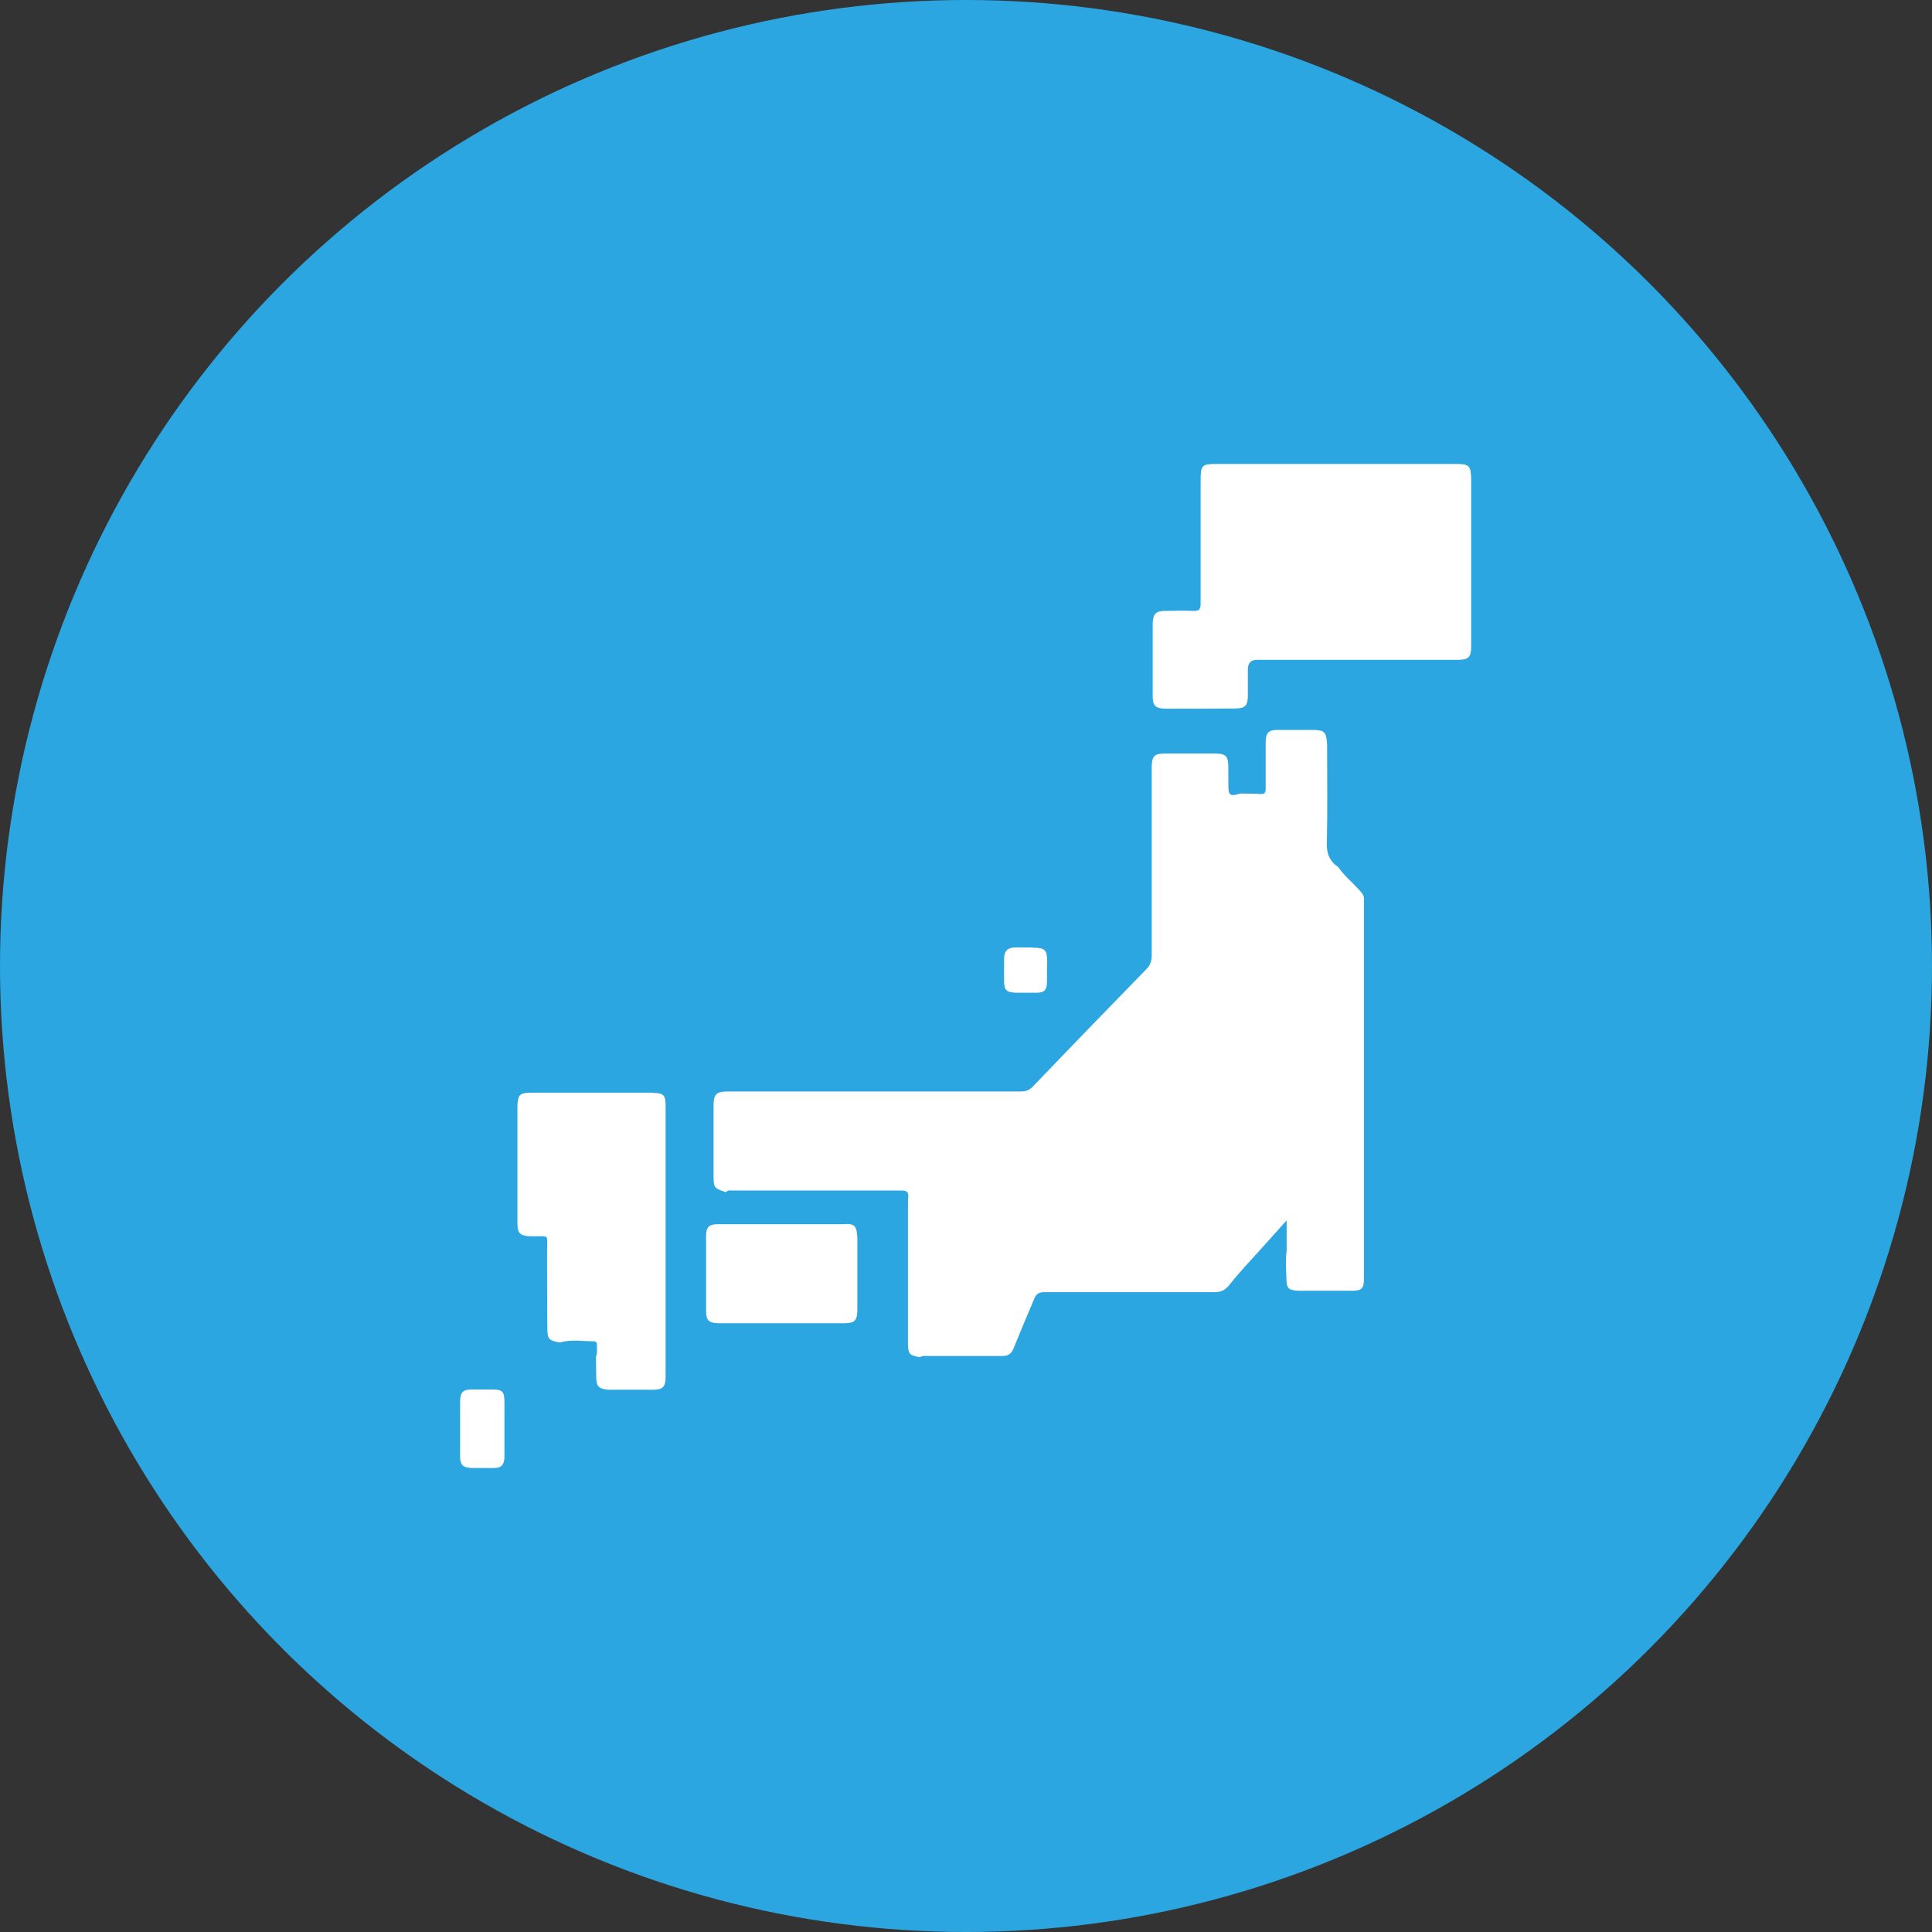 <?xml version="1.0" encoding="UTF-8"?>
<svg id="_レイヤー_2" data-name="レイヤー 2" xmlns="http://www.w3.org/2000/svg" viewBox="0 0 80.2 80.2">
  <rect x="0" y="0" width="80.2" height="80.2" fill="#333333" stroke="none"/>
  <defs>
    <style>
      .cls-1 {
        fill: #fff;
      }

      .cls-2 {
        fill: #2ca6e1;
      }
    </style>
  </defs>
  <g id="_レイヤー_1-2" data-name="レイヤー 1">
    <circle class="cls-2" cx="40.1" cy="40.1" r="40.1"/>
    <g>
      <path class="cls-1" d="M55.56,36c-.36-.24-.5-.56-.48-1.02.03-1.36.01-2.71.01-4.07-.03-.54-.11-.61-.63-.61-.47,0-.95,0-1.42,0-.39,0-.5.12-.5.53,0,.63,0,1.27,0,1.9,0,.16-.03.24-.21.23-.28-.02-.55-.01-.83-.02-.46.13-.51.09-.51-.39,0-.22,0-.44,0-.67,0-.51-.1-.6-.59-.6-.67,0-1.34,0-2.02,0-.47,0-.57.1-.57.59,0,2.59,0,5.18,0,7.78,0,.24-.06.42-.23.59-1.57,1.61-3.14,3.23-4.69,4.85-.15.16-.3.22-.52.22-3.83,0-8.33,0-12.16,0-.48,0-.59.11-.59.61,0,.95,0,1.9,0,2.85,0,.54.02.56.52.72.07-.1.18-.07.27-.07,2.11,0,4.89,0,7,0,.21,0,.32.05.29.29-.02.12,0,.24-.01.37,0,1.88,0,3.76,0,5.64,0,.48.05.54.49.62.11-.07.23-.05.35-.05,1.03,0,2.06,0,3.08,0,.26,0,.39-.11.48-.35.27-.68.56-1.35.84-2.02.08-.21.2-.28.42-.28,2.35,0,4.7,0,7.06,0,.27,0,.45-.08.63-.31.41-.52.87-1,1.31-1.49.33-.37.67-.75,1.06-1.18,0,.47,0,.87,0,1.27-.05.37-.02.75-.01,1.12,0,.43.08.51.49.53.75,0,1.5,0,2.25,0,.39,0,.48-.1.48-.51,0-5.12,0-10.25,0-15.37,0-.14,0-.29,0-.43-.02-.16-.13-.24-.22-.35-.28-.31-.61-.58-.85-.93Z"/>
      <path class="cls-1" d="M60.49,19.26c-3.79,0-6.24,0-10.04,0-.54,0-.61.07-.61.64,0,2.32,0,2.83,0,5.15,0,.24-.06.32-.3.31-.39-.02-.79,0-1.19,0-.37,0-.49.13-.5.52,0,1.01,0,2.02,0,3.03,0,.38.11.49.5.51.98,0,1.96,0,2.93-.01.41,0,.52-.12.52-.55,0-.36,0-.71,0-1.07q0-.4.38-.4c1.96,0,3.91,0,5.87,0,1.27,0,1.2,0,2.48,0,.43,0,.54-.11.54-.56,0-2.92,0-4.04,0-6.96-.01-.53-.09-.61-.61-.61Z"/>
      <path class="cls-1" d="M27.13,45.36c-1.71,0-3.41,0-5.12,0-.42,0-.52.1-.53.53,0,1.63,0,3.26,0,4.89,0,.41.1.51.5.54.05,0,.1-.01.15,0,.69.01.58-.12.58.61,0,1.05,0,2.09.01,3.14,0,.52.04.57.52.66.47-.14.95-.05,1.42-.05.14,0,.12.16.12.27,0,.12.02.24-.04.36,0,.27.01.54.01.81,0,.43.09.53.5.57.61,0,1.22,0,1.84,0,.43,0,.54-.11.54-.56,0-3.73,0-7.47,0-11.2,0-.47-.07-.56-.52-.56Z"/>
      <path class="cls-1" d="M35.14,50.82c-1.79,0-3.58,0-5.37,0-.34,0-.46.13-.46.49,0,1.04,0,2.08,0,3.12,0,.37.11.48.48.5,1.75,0,3.49,0,5.24,0,.45,0,.56-.11.56-.57,0-.98,0-1.96,0-2.94-.02-.5-.09-.61-.46-.61Z"/>
      <path class="cls-1" d="M20.4,57.68c-.28,0-.55,0-.83,0-.35,0-.46.12-.47.47,0,.77,0,1.55,0,2.32,0,.34.12.45.47.47.31,0,.61,0,.92,0,.32,0,.44-.12.45-.46,0-.74,0-1.49,0-2.23,0-.5-.07-.57-.54-.57Z"/>
      <path class="cls-1" d="M42.87,39.33c-.25,0-.49,0-.74,0-.32.01-.44.15-.45.47,0,.3,0,.59,0,.89,0,.41.09.5.48.52.29,0,.59,0,.88,0,.31,0,.42-.12.42-.44,0-.27,0-.55.01-.82,0-.53-.09-.61-.61-.61Z"/>
    </g>
  </g>
</svg>